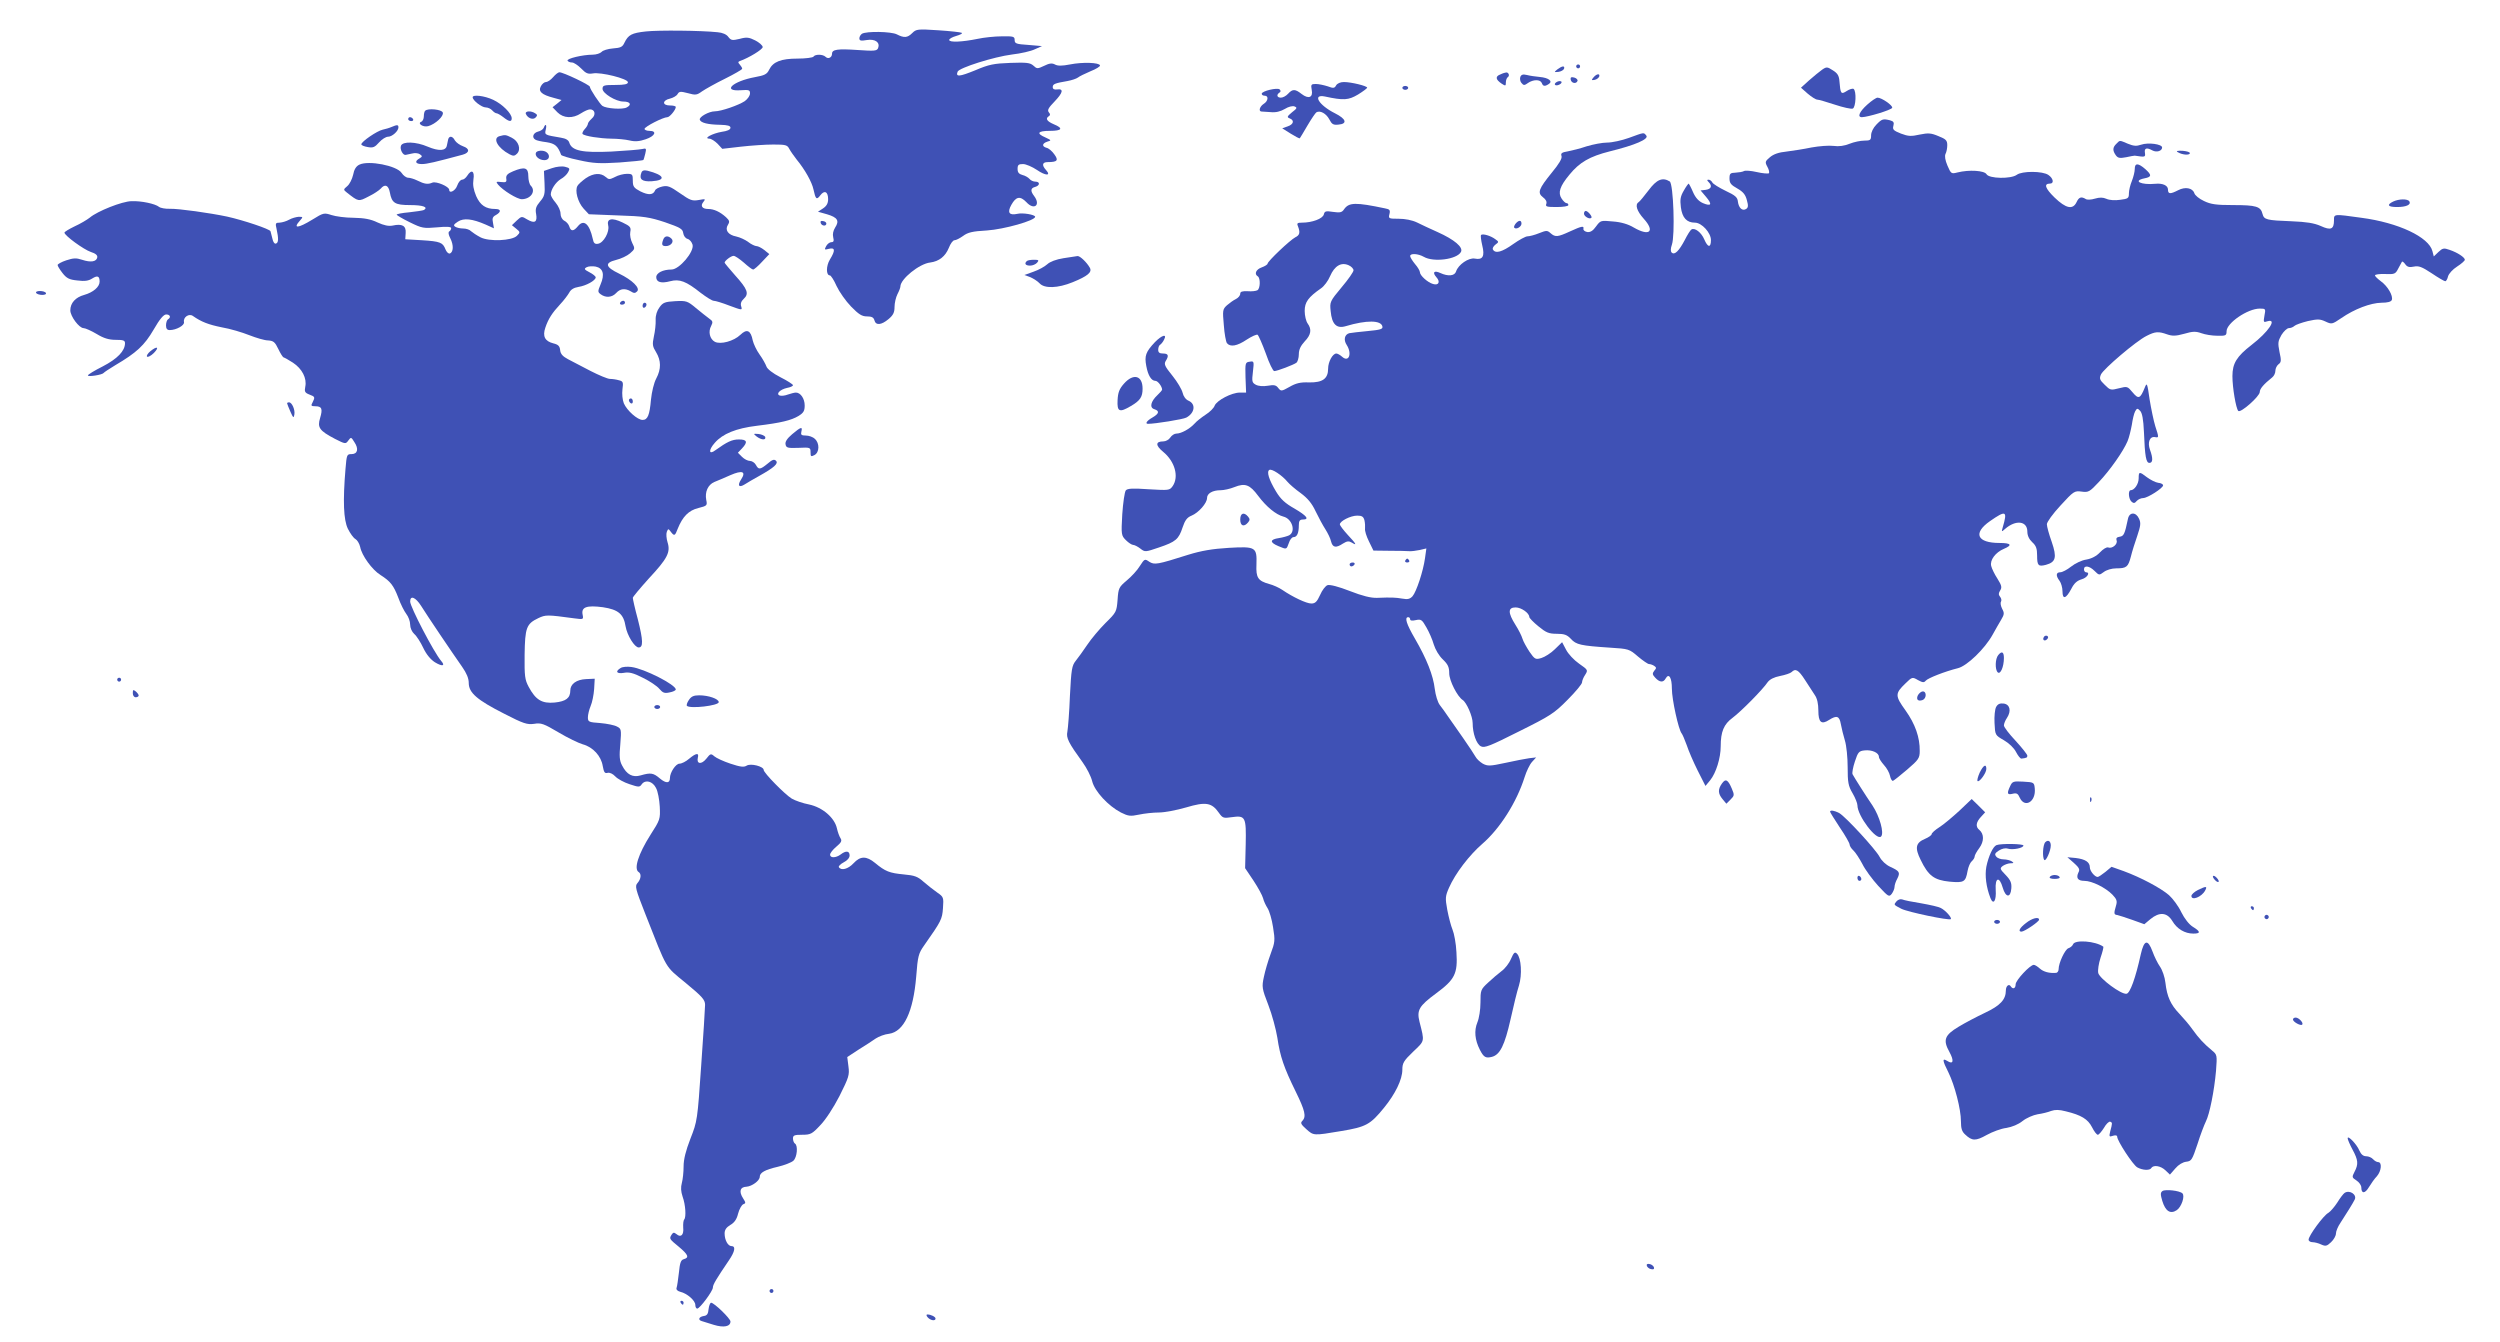<?xml version="1.0" standalone="no"?>
<!DOCTYPE svg PUBLIC "-//W3C//DTD SVG 20010904//EN"
 "http://www.w3.org/TR/2001/REC-SVG-20010904/DTD/svg10.dtd">
<svg version="1.0" xmlns="http://www.w3.org/2000/svg"
 width="1280pt" height="687pt" viewBox="0 0 1280 687"
 preserveAspectRatio="xMidYMid meet">
<g transform="translate(0,687) scale(0.1,-0.1)"
fill="#3f51b5" stroke="none">
<path d="M3307 6709 c-73 -8 -90 -17 -110 -58 -10 -22 -20 -26 -59 -29 -25 -2
-52 -10 -58 -18 -7 -7 -27 -14 -46 -14 -50 0 -135 -20 -128 -31 3 -5 13 -9 23
-9 9 0 30 -14 47 -31 24 -25 34 -29 59 -25 41 8 180 -27 180 -45 0 -10 -17
-14 -65 -14 -58 0 -65 -2 -65 -20 0 -23 68 -65 107 -65 35 0 44 -16 17 -30
-21 -12 -105 -6 -125 8 -13 10 -64 86 -64 98 0 9 -136 74 -156 74 -6 0 -20
-11 -32 -25 -12 -14 -28 -25 -37 -25 -8 0 -20 -10 -26 -22 -14 -26 4 -43 66
-59 l40 -11 -23 -19 -23 -18 25 -26 c31 -31 79 -33 121 -5 17 11 37 20 46 20
26 0 31 -29 9 -47 -11 -10 -20 -22 -20 -27 0 -5 -7 -18 -17 -28 -9 -10 -13
-21 -10 -24 10 -11 88 -23 147 -24 30 0 72 -4 93 -9 28 -7 51 -5 83 6 48 16
60 43 19 43 -14 0 -25 5 -25 10 0 11 95 60 117 60 12 0 43 38 43 52 0 5 -13 8
-30 8 -40 0 -40 26 0 35 16 4 34 14 39 23 8 14 15 15 53 5 39 -11 46 -10 72 9
16 11 69 41 118 65 48 24 88 47 88 51 0 5 -6 14 -12 21 -10 11 -10 14 -1 18
48 17 118 60 118 72 0 8 -17 23 -38 34 -32 16 -44 18 -80 8 -38 -9 -44 -8 -58
10 -9 13 -30 22 -55 24 -85 9 -303 11 -367 4z"/>
<path d="M4671 6701 c-25 -25 -42 -26 -79 -7 -29 15 -157 17 -179 3 -7 -5 -13
-15 -13 -23 0 -13 8 -14 38 -9 43 7 69 -12 58 -41 -6 -15 -19 -16 -105 -10
-102 7 -131 3 -131 -19 0 -20 -20 -29 -33 -16 -14 14 -54 14 -62 1 -3 -5 -40
-10 -81 -10 -85 0 -126 -16 -146 -57 -11 -23 -23 -29 -73 -38 -114 -21 -170
-74 -72 -67 42 3 47 1 47 -16 0 -12 -12 -29 -27 -40 -32 -21 -121 -52 -153
-52 -30 0 -82 -29 -77 -43 5 -16 42 -25 105 -26 38 -1 52 -5 52 -15 0 -10 -16
-17 -45 -21 -47 -8 -96 -34 -63 -35 9 0 28 -12 42 -26 l24 -26 95 11 c53 6
127 11 166 11 63 0 72 -2 82 -22 7 -13 24 -37 38 -55 42 -51 78 -115 86 -153
11 -51 16 -55 35 -30 21 28 40 19 40 -20 0 -21 -8 -35 -26 -47 l-26 -17 46
-13 c54 -16 65 -33 42 -68 -10 -16 -14 -34 -10 -50 5 -19 2 -25 -10 -25 -8 0
-20 -9 -26 -20 -10 -19 -9 -20 14 -14 32 8 34 -8 5 -55 -20 -33 -20 -81 0 -81
5 0 21 -24 34 -54 14 -30 47 -77 74 -105 40 -41 56 -51 82 -51 24 0 34 -5 38
-20 7 -27 35 -25 72 6 24 20 31 34 31 62 0 21 7 50 15 66 8 15 15 33 15 39 0
38 97 117 153 123 45 6 77 31 95 75 8 21 21 39 29 39 8 0 27 10 44 22 24 18
48 24 122 28 89 6 247 51 247 70 0 11 -65 22 -92 15 -41 -9 -52 7 -30 46 24
43 45 47 77 14 39 -43 75 -16 40 31 -20 26 -19 41 5 47 25 7 26 27 1 27 -10 0
-24 6 -30 14 -7 8 -23 17 -36 20 -18 5 -25 13 -25 31 0 21 5 25 28 25 15 0 47
-14 71 -30 45 -31 74 -31 47 -1 -23 25 -20 41 8 41 50 0 57 9 34 40 -11 16
-29 31 -39 33 -26 7 -24 23 4 32 21 6 20 7 -10 21 -49 21 -40 34 22 34 63 0
71 13 20 34 -35 15 -44 29 -25 41 8 5 8 11 0 20 -9 11 -2 23 30 56 43 45 47
66 12 61 -14 -2 -22 2 -22 12 0 16 11 20 75 31 22 4 46 12 54 18 7 6 36 20 64
32 28 11 51 25 49 30 -3 15 -89 18 -154 5 -41 -8 -63 -8 -77 0 -15 8 -29 6
-55 -7 -34 -16 -37 -16 -55 1 -17 15 -35 17 -118 14 -84 -3 -110 -8 -180 -38
-81 -33 -101 -35 -90 -7 8 20 185 76 279 88 44 5 97 17 117 27 l36 16 -70 6
c-62 4 -70 7 -70 25 0 18 -6 20 -65 19 -36 0 -93 -6 -125 -13 -78 -16 -144
-19 -145 -6 -1 6 15 15 36 21 21 6 34 13 28 16 -5 3 -59 9 -120 13 -105 7
-113 6 -133 -14z"/>
<path d="M8070 6530 c0 -5 5 -10 10 -10 6 0 10 5 10 10 0 6 -4 10 -10 10 -5 0
-10 -4 -10 -10z"/>
<path d="M7974 6515 c-18 -15 -18 -15 5 -13 14 2 26 9 29 16 5 17 -10 15 -34
-3z"/>
<path d="M9329 6513 c-13 -9 -43 -34 -66 -54 l-42 -38 35 -31 c19 -16 41 -30
48 -30 8 0 48 -12 91 -26 42 -14 83 -23 91 -20 16 6 20 91 4 101 -5 3 -21 -2
-35 -11 -29 -19 -32 -14 -37 49 -2 30 -10 42 -34 57 -28 18 -32 19 -55 3z"/>
<path d="M7682 6489 c-27 -10 -25 -26 6 -47 20 -13 22 -13 22 6 0 12 5 24 10
27 11 7 4 25 -8 24 -4 0 -18 -4 -30 -10z"/>
<path d="M7784 6476 c-3 -9 -1 -23 6 -31 11 -13 15 -13 33 0 28 19 63 19 71 0
6 -17 15 -19 36 -5 22 14 -1 32 -47 36 -21 2 -50 6 -65 10 -21 5 -29 2 -34
-10z"/>
<path d="M8159 6474 c-12 -14 -11 -16 5 -13 11 2 21 10 24 17 5 17 -13 15 -29
-4z"/>
<path d="M8042 6462 c4 -19 29 -23 35 -6 2 6 -6 14 -17 17 -16 4 -20 1 -18
-11z"/>
<path d="M7970 6450 c-20 -12 -5 -24 16 -12 9 5 12 12 7 15 -5 3 -15 2 -23 -3z"/>
<path d="M6841 6433 c-8 -15 -14 -16 -43 -5 -19 6 -46 12 -61 12 -24 0 -26 -3
-21 -30 8 -39 -16 -49 -52 -21 -33 26 -46 26 -69 1 -10 -11 -26 -20 -37 -20
-20 0 -24 15 -7 26 7 4 7 10 1 16 -11 11 -92 -8 -92 -22 0 -6 7 -10 15 -10 22
0 18 -28 -5 -42 -19 -12 -28 -37 -12 -39 4 0 25 -2 47 -3 27 -3 51 3 73 16 19
12 40 17 50 13 15 -6 13 -10 -13 -30 -25 -21 -27 -25 -12 -31 26 -10 20 -31
-10 -41 l-28 -10 43 -27 c24 -15 45 -26 47 -24 2 2 19 31 39 65 20 34 41 65
46 68 19 11 50 -6 66 -36 13 -25 20 -30 47 -27 47 4 40 29 -18 58 -82 41 -118
99 -52 86 97 -21 121 -19 170 10 26 16 47 32 47 35 0 9 -82 29 -119 29 -18 0
-34 -7 -40 -17z"/>
<path d="M7180 6420 c0 -5 7 -10 15 -10 8 0 15 5 15 10 0 6 -7 10 -15 10 -8 0
-15 -4 -15 -10z"/>
<path d="M2420 6372 c0 -16 46 -52 67 -52 11 0 26 -7 33 -15 7 -8 17 -15 22
-15 5 0 21 -9 35 -20 30 -24 43 -25 43 -6 0 25 -48 73 -95 95 -45 21 -105 28
-105 13z"/>
<path d="M9560 6334 c-40 -36 -52 -64 -27 -64 32 1 151 37 155 48 4 12 -54 52
-75 52 -7 0 -31 -16 -53 -36z"/>
<path d="M2177 6303 c-4 -3 -7 -16 -7 -29 0 -12 -6 -24 -12 -27 -24 -8 8 -30
34 -23 37 10 82 52 75 70 -6 16 -76 23 -90 9z"/>
<path d="M2692 6288 c8 -22 36 -34 50 -20 10 10 10 15 -2 22 -21 14 -52 12
-48 -2z"/>
<path d="M2090 6260 c0 -5 7 -10 16 -10 8 0 12 5 9 10 -3 6 -10 10 -16 10 -5
0 -9 -4 -9 -10z"/>
<path d="M9607 6232 c-16 -16 -27 -39 -27 -55 0 -24 -4 -27 -35 -27 -19 0 -53
-7 -75 -16 -27 -11 -55 -15 -83 -11 -23 3 -73 -1 -112 -8 -38 -8 -96 -17 -128
-21 -40 -4 -66 -13 -85 -29 -25 -21 -26 -25 -13 -49 8 -14 11 -29 8 -33 -4 -3
-32 -1 -62 6 -30 7 -60 9 -66 5 -7 -4 -26 -7 -43 -8 -27 -1 -31 -4 -31 -30 0
-24 8 -33 40 -51 30 -17 42 -32 49 -60 8 -28 7 -38 -4 -45 -19 -12 -38 5 -42
38 -2 22 -14 32 -63 55 -33 16 -64 35 -68 43 -4 8 -13 14 -19 14 -9 0 -9 -3 0
-12 20 -20 14 -36 -15 -40 l-26 -3 28 -33 c33 -39 27 -50 -16 -32 -22 10 -38
27 -51 57 -10 24 -21 43 -22 43 -2 0 -14 -16 -25 -36 -17 -29 -20 -45 -15 -85
7 -54 30 -79 72 -79 35 0 82 -52 82 -89 0 -41 -16 -39 -34 3 -15 36 -49 62
-66 51 -6 -4 -21 -28 -34 -54 -29 -55 -52 -79 -67 -64 -6 6 -6 20 1 40 17 47
8 312 -11 324 -37 23 -67 10 -108 -45 -23 -30 -45 -57 -51 -61 -20 -12 -10
-45 26 -85 59 -65 30 -92 -51 -45 -28 17 -65 28 -106 31 -63 6 -64 6 -87 -25
-16 -23 -30 -31 -45 -29 -12 2 -21 9 -20 16 4 17 -8 15 -69 -13 -63 -29 -75
-30 -99 -9 -17 15 -21 15 -59 0 -22 -9 -49 -16 -59 -16 -10 0 -43 -18 -74 -40
-56 -40 -90 -50 -103 -28 -4 6 2 17 12 25 19 14 19 15 -1 29 -23 17 -63 29
-72 21 -3 -4 0 -27 6 -53 14 -56 3 -76 -38 -68 -31 6 -85 -31 -96 -66 -7 -23
-41 -26 -80 -8 -32 15 -43 4 -21 -21 22 -24 12 -44 -17 -35 -28 8 -67 44 -67
60 0 7 -11 26 -25 42 -14 17 -25 35 -25 41 0 15 40 13 70 -4 50 -29 170 -13
190 25 13 24 -33 63 -120 102 -36 16 -83 38 -105 49 -25 12 -61 19 -94 19 -51
0 -53 1 -47 24 5 20 1 25 -22 29 -152 32 -185 31 -210 -4 -11 -17 -21 -19 -56
-14 -38 6 -44 4 -48 -13 -6 -22 -60 -42 -112 -42 -23 0 -27 -3 -21 -17 13 -33
10 -47 -13 -58 -27 -14 -142 -123 -142 -135 0 -4 -13 -13 -30 -19 -29 -10 -40
-34 -20 -46 14 -9 13 -62 -2 -71 -7 -4 -29 -7 -50 -5 -28 1 -38 -2 -38 -13 0
-9 -10 -21 -22 -27 -13 -6 -33 -21 -46 -32 -22 -20 -23 -26 -16 -102 3 -44 11
-86 16 -92 17 -21 52 -15 101 18 26 17 51 28 56 25 5 -4 24 -47 42 -96 17 -50
37 -90 43 -90 15 0 99 32 114 43 6 5 12 25 12 43 0 24 9 43 30 66 33 34 37 62
15 92 -8 11 -15 40 -15 64 0 45 18 70 84 116 15 10 36 38 46 62 23 53 57 73
95 56 14 -6 25 -18 25 -26 0 -8 -27 -47 -61 -87 -60 -72 -61 -75 -56 -122 6
-67 30 -91 77 -77 107 32 182 31 188 -2 3 -13 -11 -17 -75 -23 -43 -4 -85 -9
-95 -11 -24 -7 -30 -34 -13 -60 29 -45 11 -92 -24 -60 -10 9 -23 16 -29 16
-19 0 -42 -43 -42 -77 0 -52 -28 -72 -97 -71 -45 2 -68 -4 -101 -23 -41 -23
-43 -23 -57 -6 -11 15 -21 18 -54 12 -24 -4 -48 -2 -61 5 -20 11 -21 17 -15
67 6 53 6 55 -17 51 -22 -3 -23 -6 -21 -80 l3 -78 -32 0 c-42 0 -118 -40 -129
-67 -4 -12 -25 -33 -46 -46 -21 -14 -47 -34 -58 -47 -24 -26 -67 -50 -92 -50
-10 0 -24 -9 -31 -20 -7 -11 -23 -20 -36 -20 -40 0 -41 -20 -1 -53 61 -50 82
-128 49 -176 -16 -22 -19 -22 -123 -16 -84 6 -109 4 -117 -6 -6 -8 -14 -63
-18 -122 -6 -105 -5 -109 19 -133 13 -13 30 -24 37 -24 7 0 24 -9 37 -19 23
-18 25 -18 95 6 86 29 101 42 121 103 12 36 23 51 46 60 36 15 79 64 79 90 0
24 29 40 69 40 17 0 49 7 71 16 55 22 79 13 122 -45 42 -56 91 -96 129 -106
45 -11 65 -77 29 -96 -8 -4 -32 -11 -52 -14 -47 -7 -48 -22 -3 -41 44 -18 41
-19 54 16 5 17 16 30 24 30 18 0 27 21 27 61 0 22 5 29 20 29 36 0 21 19 -42
56 -48 27 -71 48 -95 88 -36 60 -49 101 -34 110 12 8 66 -28 93 -61 10 -12 40
-38 68 -58 35 -26 57 -52 76 -93 15 -31 37 -72 50 -92 12 -19 26 -47 29 -62 8
-32 25 -35 61 -11 21 13 30 14 45 5 29 -18 23 -7 -21 40 -22 24 -40 48 -40 53
0 17 55 45 89 45 24 0 32 -5 37 -24 3 -13 4 -32 3 -42 -2 -11 7 -40 20 -66
l23 -47 81 -1 c45 0 91 -1 102 -2 11 -1 35 2 54 6 l34 8 -7 -50 c-9 -66 -44
-172 -64 -195 -13 -14 -25 -17 -52 -12 -36 6 -54 7 -130 4 -31 -1 -75 10 -139
35 -56 22 -102 34 -114 30 -10 -3 -28 -26 -38 -50 -16 -35 -25 -44 -45 -44
-25 0 -95 33 -149 70 -16 11 -47 25 -67 30 -57 16 -68 32 -65 99 3 90 -3 94
-142 86 -84 -5 -141 -15 -206 -35 -161 -51 -174 -53 -201 -36 -23 16 -24 15
-48 -22 -13 -22 -44 -55 -67 -74 -40 -34 -43 -39 -47 -99 -5 -61 -6 -64 -62
-119 -31 -31 -73 -81 -93 -111 -20 -30 -47 -67 -59 -82 -20 -25 -23 -43 -30
-180 -3 -84 -10 -166 -13 -183 -7 -32 5 -56 78 -157 21 -29 43 -72 49 -97 13
-52 82 -126 147 -160 38 -19 49 -20 92 -11 28 6 73 11 102 11 29 0 92 12 140
26 101 30 131 25 168 -28 19 -27 24 -28 65 -22 71 10 75 2 72 -140 l-3 -121
43 -64 c23 -35 45 -75 49 -90 3 -14 14 -37 23 -51 9 -14 22 -57 28 -97 11 -68
10 -77 -12 -136 -13 -35 -29 -89 -35 -119 -11 -51 -10 -59 23 -144 19 -49 39
-124 46 -167 14 -96 34 -154 94 -276 48 -98 55 -128 34 -150 -11 -10 -7 -18
20 -42 38 -34 36 -34 179 -10 127 21 149 33 219 119 58 71 94 145 94 195 0 34
7 46 55 92 61 58 59 50 33 153 -15 60 -3 81 85 146 96 71 111 101 104 210 -2
45 -12 97 -20 116 -8 19 -20 65 -27 102 -11 60 -10 70 9 113 32 73 104 167
171 225 90 78 175 212 216 341 9 29 26 65 38 78 l21 23 -35 -4 c-19 -3 -75
-13 -123 -24 -79 -17 -90 -17 -115 -4 -15 9 -31 24 -37 35 -6 11 -35 55 -65
98 -30 43 -65 93 -77 110 -12 18 -30 43 -41 57 -11 14 -22 51 -26 83 -8 69
-41 153 -102 258 -43 74 -54 109 -34 109 6 0 10 -5 10 -11 0 -7 11 -8 29 -4
27 6 32 2 54 -37 14 -24 31 -63 38 -88 8 -26 27 -58 46 -76 26 -25 33 -39 33
-71 0 -38 42 -120 69 -137 20 -13 51 -84 51 -118 0 -53 19 -107 42 -119 18
-10 46 1 195 76 161 80 181 93 249 162 41 41 74 81 74 89 0 8 7 26 16 39 15
24 15 25 -31 57 -26 18 -56 50 -67 72 l-20 38 -37 -36 c-20 -20 -52 -40 -69
-45 -30 -9 -34 -7 -61 32 -15 23 -32 53 -36 67 -4 14 -20 46 -36 71 -39 62
-39 89 1 89 29 0 70 -29 70 -49 0 -5 21 -27 47 -48 39 -32 53 -38 94 -38 38 0
52 -5 72 -26 27 -30 50 -35 200 -45 96 -6 99 -7 143 -45 25 -21 51 -39 57 -39
7 0 18 -4 26 -9 12 -8 13 -12 1 -25 -11 -14 -10 -20 5 -36 22 -24 41 -26 53
-4 17 30 32 4 32 -52 0 -55 34 -210 50 -229 5 -6 16 -33 26 -60 9 -28 34 -86
56 -130 l40 -79 24 29 c30 37 54 114 54 174 0 75 16 113 61 146 43 32 155 145
180 183 11 14 32 25 63 31 26 5 53 14 59 20 20 20 35 12 69 -41 18 -28 41 -63
50 -77 12 -17 18 -45 18 -79 0 -60 15 -74 55 -48 39 25 53 20 60 -21 4 -21 13
-59 21 -85 8 -26 14 -87 14 -136 0 -77 3 -96 25 -133 14 -24 25 -52 25 -62 0
-54 98 -183 121 -160 17 17 -7 103 -44 159 -35 51 -93 143 -102 160 -3 6 2 35
12 65 16 49 21 54 50 57 37 4 73 -12 73 -33 0 -8 12 -26 26 -42 14 -15 28 -40
31 -56 3 -15 10 -26 15 -25 5 2 38 28 73 58 58 50 64 58 64 95 1 69 -23 138
-73 208 -54 75 -54 86 0 138 34 33 35 34 64 17 24 -13 31 -14 40 -3 11 13 97
47 165 64 47 12 137 99 177 171 14 25 33 59 44 77 16 27 17 34 5 56 -7 14 -10
30 -6 36 4 7 2 18 -5 26 -8 10 -8 18 1 32 10 16 7 26 -14 60 -15 23 -29 52
-32 65 -8 30 22 70 65 88 45 19 37 30 -22 30 -116 0 -138 50 -49 112 82 57 90
53 65 -32 -7 -24 -6 -24 12 -8 55 48 114 41 114 -14 0 -20 9 -39 25 -54 20
-18 25 -33 25 -68 0 -52 6 -58 45 -48 51 14 57 38 30 117 -14 39 -25 79 -25
91 0 11 30 53 70 96 67 73 71 76 108 71 35 -5 41 -1 88 49 57 60 125 157 147
209 8 19 17 57 22 84 4 28 11 58 17 69 9 16 12 17 25 3 11 -11 17 -43 20 -109
5 -127 11 -158 28 -158 18 0 19 23 3 67 -14 39 -1 70 26 65 20 -4 20 -2 1 56
-8 26 -21 88 -29 137 -12 85 -14 88 -25 60 -23 -57 -32 -60 -62 -24 -26 31
-27 32 -70 21 -42 -11 -45 -10 -73 18 -26 25 -28 32 -19 53 14 29 179 170 233
197 45 23 61 24 106 8 26 -9 44 -9 87 3 44 13 60 13 88 3 19 -7 55 -13 82 -13
43 -1 47 1 47 23 0 42 108 116 170 116 30 0 31 -1 24 -36 -6 -34 -5 -36 15
-29 53 16 5 -55 -81 -121 -76 -59 -98 -94 -98 -160 0 -59 18 -165 30 -178 12
-12 110 75 110 97 0 16 19 39 64 75 9 7 16 22 16 34 0 11 7 26 16 33 14 10 15
19 5 63 -9 46 -8 55 10 87 12 19 29 35 38 35 9 0 22 5 28 11 6 6 37 17 69 25
50 11 62 11 90 -2 32 -15 34 -15 81 17 68 47 150 78 206 79 32 0 49 5 53 14 8
21 -21 71 -56 96 -16 12 -30 25 -30 30 0 5 23 8 52 7 48 -2 53 0 67 28 9 17
17 32 19 35 2 3 10 -3 17 -13 10 -14 21 -17 44 -12 25 5 41 -1 91 -34 34 -23
65 -41 70 -41 4 0 11 11 14 25 4 14 24 36 46 50 22 14 40 30 40 35 0 12 -37
37 -79 51 -28 10 -35 9 -56 -11 l-24 -23 -7 27 c-18 72 -174 146 -364 171
-143 20 -140 20 -140 -13 0 -46 -16 -53 -68 -29 -34 15 -74 21 -147 24 -132 5
-143 8 -151 38 -9 38 -33 45 -150 45 -88 0 -115 4 -150 21 -24 11 -46 29 -49
40 -9 27 -47 34 -83 15 -41 -21 -52 -20 -52 4 0 20 -27 33 -65 29 -73 -7 -118
15 -55 28 37 7 38 17 3 48 -36 31 -53 31 -53 0 0 -14 -7 -42 -15 -62 -8 -19
-15 -48 -15 -63 0 -25 -4 -28 -45 -33 -26 -4 -55 -2 -70 5 -18 8 -35 8 -59 1
-19 -6 -40 -7 -47 -2 -23 14 -35 10 -47 -16 -19 -40 -54 -33 -113 24 -48 47
-56 71 -23 71 22 0 17 27 -8 44 -29 21 -136 21 -162 1 -30 -22 -142 -20 -155
3 -11 19 -89 24 -149 9 -31 -8 -33 -7 -51 35 -12 28 -15 49 -10 60 5 9 9 29 9
45 0 24 -7 31 -45 46 -38 16 -52 17 -96 8 -44 -10 -59 -9 -96 5 -38 15 -44 21
-39 39 5 18 1 24 -17 29 -36 9 -42 7 -70 -22z"/>
<path d="M2005 6220 c-11 -5 -32 -11 -46 -14 -28 -6 -109 -61 -109 -75 0 -5
15 -11 33 -14 27 -5 36 -1 58 24 14 16 35 29 46 29 21 0 53 29 53 48 0 14 -7
14 -35 2z"/>
<path d="M2784 6216 c-3 -8 -16 -17 -30 -20 -25 -7 -32 -30 -13 -41 5 -4 31
-10 57 -13 44 -7 58 -19 75 -65 1 -4 42 -17 91 -27 75 -17 106 -18 207 -12 65
5 120 10 123 13 2 2 6 17 10 33 6 26 5 28 -16 23 -13 -3 -84 -9 -158 -13 -148
-7 -202 4 -215 45 -4 14 -18 22 -43 26 -83 14 -84 14 -78 40 7 27 -1 35 -10
11z"/>
<path d="M8340 6164 c-36 -13 -86 -24 -111 -24 -25 0 -72 -9 -105 -19 -32 -11
-76 -22 -97 -26 -31 -5 -37 -10 -32 -24 4 -12 -12 -39 -49 -84 -68 -84 -76
-104 -46 -127 15 -11 21 -23 17 -34 -5 -14 2 -16 53 -16 33 0 60 4 60 10 0 6
-4 10 -10 10 -5 0 -17 11 -25 24 -19 29 -9 62 40 121 52 64 104 94 207 120
130 32 202 63 187 81 -14 17 -9 17 -89 -12z"/>
<path d="M2558 6173 c-38 -10 -10 -61 51 -93 19 -10 26 -9 38 3 22 22 9 64
-27 82 -30 15 -33 16 -62 8z"/>
<path d="M2295 6158 c-2 -7 -5 -22 -7 -33 -5 -28 -41 -30 -98 -6 -60 26 -128
28 -137 5 -7 -18 10 -50 24 -47 4 1 20 4 33 7 14 4 32 2 40 -4 13 -9 13 -12
-2 -21 -27 -15 -21 -29 12 -29 26 0 68 10 209 48 36 10 37 31 2 43 -17 6 -36
20 -42 30 -11 22 -28 25 -34 7z"/>
<path d="M10836 6134 c-20 -19 -20 -35 -3 -59 11 -15 21 -16 53 -10 21 5 41 8
44 8 54 -8 55 -8 52 15 -4 24 9 28 38 12 22 -12 50 -3 50 15 0 17 -71 27 -108
14 -23 -8 -38 -7 -67 5 -45 19 -40 19 -59 0z"/>
<path d="M2745 6090 c-10 -17 14 -40 42 -40 36 0 29 44 -9 48 -14 2 -29 -2
-33 -8z"/>
<path d="M11150 6091 c23 -14 59 -17 62 -6 2 6 -15 11 -37 13 -28 1 -35 -1
-25 -7z"/>
<path d="M1840 6027 c-17 -8 -27 -25 -32 -52 -5 -22 -18 -48 -30 -58 -20 -17
-21 -18 -2 -33 60 -47 59 -47 111 -20 27 13 55 32 62 40 22 26 40 18 47 -19
10 -55 26 -65 104 -65 64 0 94 -10 71 -25 -6 -3 -40 -8 -76 -12 -36 -3 -65 -9
-64 -12 0 -3 30 -21 67 -39 63 -31 71 -32 140 -26 49 5 72 3 72 -4 0 -6 -4
-14 -10 -17 -6 -4 -4 -17 6 -36 17 -34 16 -70 -3 -77 -7 -2 -17 8 -22 21 -14
36 -27 41 -121 47 l-85 5 2 32 c3 37 -18 49 -67 38 -20 -4 -44 1 -77 16 -35
17 -68 23 -123 24 -41 0 -92 7 -113 14 -37 12 -41 12 -97 -23 -75 -46 -103
-48 -63 -4 15 17 15 18 -8 18 -13 -1 -35 -7 -49 -15 -14 -8 -35 -14 -48 -15
-21 0 -23 -3 -16 -32 11 -50 10 -71 -3 -75 -7 -3 -15 8 -18 24 -4 15 -8 33
-10 39 -3 11 -137 56 -222 75 -90 19 -248 41 -292 40 -24 -1 -50 4 -57 10 -20
16 -91 31 -141 29 -48 -1 -174 -51 -213 -84 -14 -11 -49 -32 -78 -45 -29 -14
-52 -28 -52 -32 0 -15 99 -87 135 -99 25 -8 35 -17 33 -28 -4 -22 -33 -27 -78
-12 -30 10 -44 9 -81 -3 -24 -8 -44 -19 -44 -24 0 -5 11 -23 25 -41 21 -27 35
-34 76 -38 38 -5 57 -2 76 10 27 17 38 13 38 -16 0 -27 -33 -55 -79 -68 -44
-12 -71 -41 -71 -79 0 -30 45 -91 68 -91 9 0 40 -14 67 -30 36 -22 63 -30 98
-30 38 0 47 -3 47 -17 0 -40 -39 -80 -114 -119 -42 -21 -76 -42 -76 -46 0 -9
73 3 80 12 3 4 30 22 60 40 109 64 150 102 197 183 31 54 51 77 64 77 20 0 26
-15 9 -25 -5 -3 -10 -17 -10 -31 0 -17 6 -24 19 -24 33 0 77 24 73 41 -5 25
26 46 46 31 43 -30 79 -44 148 -58 42 -7 105 -26 140 -40 36 -14 79 -27 97
-27 27 -2 35 -8 52 -44 11 -23 23 -42 27 -43 3 0 25 -12 48 -27 47 -31 72 -80
63 -123 -5 -25 -2 -31 21 -40 29 -11 30 -13 16 -41 -9 -16 -7 -19 14 -19 34 0
39 -13 25 -60 -15 -49 -4 -65 76 -107 53 -27 55 -27 68 -9 14 19 15 19 31 -7
24 -35 17 -62 -14 -62 -24 0 -25 -3 -31 -75 -14 -167 -10 -261 12 -307 12 -24
29 -48 39 -53 9 -5 20 -23 24 -40 8 -44 61 -117 104 -144 52 -33 67 -53 92
-118 11 -31 30 -68 40 -81 11 -14 20 -38 20 -55 0 -17 9 -37 21 -48 12 -10 33
-43 46 -71 16 -34 38 -60 60 -74 38 -23 55 -19 31 8 -37 44 -158 276 -158 303
0 34 28 22 56 -22 31 -50 160 -241 210 -312 23 -33 34 -59 34 -83 0 -50 43
-87 181 -157 99 -51 118 -57 154 -52 35 6 49 1 125 -44 47 -28 103 -55 124
-61 52 -14 94 -60 102 -111 6 -32 10 -39 25 -35 10 3 27 -5 39 -18 12 -13 45
-31 73 -40 48 -16 52 -16 63 0 19 25 56 15 73 -20 9 -16 17 -59 19 -95 3 -64
2 -67 -48 -145 -62 -98 -86 -174 -60 -190 15 -9 12 -36 -6 -56 -14 -16 -11
-29 41 -161 114 -289 97 -261 206 -351 85 -70 99 -86 99 -112 0 -16 -9 -157
-20 -312 -19 -278 -20 -284 -55 -373 -24 -62 -35 -106 -35 -142 0 -29 -4 -67
-9 -85 -6 -22 -5 -43 4 -70 15 -41 19 -105 8 -117 -4 -4 -6 -22 -5 -41 4 -38
-12 -53 -34 -34 -13 10 -17 10 -25 -2 -13 -21 -13 -22 36 -62 49 -41 55 -56
26 -64 -15 -4 -20 -18 -25 -69 -4 -35 -9 -70 -12 -78 -3 -8 4 -16 19 -20 35
-8 77 -45 77 -67 0 -10 4 -19 10 -19 13 0 80 90 80 108 0 15 17 43 82 139 31
45 36 73 13 73 -18 0 -35 31 -35 65 0 18 9 31 29 43 21 12 33 29 40 58 6 23
18 44 26 48 14 5 14 8 0 30 -23 35 -16 59 17 60 28 2 68 31 68 51 0 21 27 36
92 51 34 8 70 22 80 31 19 17 25 78 8 88 -5 3 -10 15 -10 26 0 16 7 19 47 19
43 0 51 4 92 48 27 27 68 90 99 150 48 96 52 108 46 152 l-6 48 58 38 c33 20
72 46 88 57 15 10 46 22 68 24 76 11 124 113 139 293 8 106 12 119 41 160 87
124 92 133 96 190 4 55 3 58 -29 80 -19 13 -50 38 -70 55 -30 27 -46 33 -102
38 -73 7 -94 15 -147 59 -44 36 -75 36 -110 -2 -28 -30 -63 -39 -75 -20 -3 5
8 16 25 25 18 9 30 23 30 35 0 24 -19 26 -46 5 -24 -18 -54 -19 -54 -1 0 8 14
26 32 41 26 22 30 30 21 44 -6 9 -14 32 -18 50 -12 54 -73 107 -142 122 -32 6
-72 20 -89 30 -35 21 -144 132 -144 147 0 18 -66 35 -87 22 -14 -9 -32 -7 -83
10 -36 12 -73 29 -83 38 -17 15 -20 14 -41 -13 -25 -31 -51 -27 -43 6 7 26 -9
24 -45 -6 -16 -14 -38 -25 -49 -25 -19 0 -49 -45 -49 -74 0 -27 -20 -28 -51
-2 -34 29 -47 31 -99 16 -41 -12 -71 4 -95 51 -13 24 -15 47 -9 109 6 75 5 79
-17 90 -12 7 -51 15 -86 18 -58 4 -63 6 -63 29 0 13 6 39 14 58 8 18 16 58 18
87 l3 53 -44 -2 c-49 -2 -81 -25 -81 -58 0 -39 -22 -56 -80 -62 -65 -6 -97 13
-133 80 -20 37 -22 56 -21 164 2 139 9 159 70 188 38 18 45 18 185 -1 46 -6
47 -6 42 19 -8 39 21 49 104 38 79 -12 106 -35 116 -98 8 -46 46 -108 67 -108
24 0 23 36 -4 143 -15 55 -26 105 -26 111 0 5 37 49 81 98 96 103 113 135 97
186 -6 19 -8 44 -4 54 7 17 8 17 20 1 18 -24 22 -23 36 15 25 62 56 94 106
106 44 11 46 13 40 41 -8 42 9 78 41 92 16 6 52 22 82 35 62 27 82 19 56 -21
-21 -32 -12 -45 18 -26 12 8 45 27 72 42 79 44 102 65 88 79 -9 9 -19 6 -43
-15 -38 -31 -46 -32 -60 -6 -6 11 -20 20 -30 20 -11 0 -29 9 -41 21 l-21 21
21 22 c31 33 26 46 -16 46 -35 0 -60 -12 -120 -55 -34 -26 -37 0 -3 38 40 46
108 74 215 87 124 15 176 28 213 50 26 16 32 26 32 54 0 35 -21 66 -45 66 -8
0 -26 -5 -41 -10 -15 -6 -34 -8 -42 -5 -21 8 2 31 38 39 17 3 30 9 30 14 0 4
-29 23 -65 41 -39 20 -67 42 -71 55 -4 11 -19 39 -35 61 -16 22 -31 55 -35 72
-10 52 -30 61 -63 29 -34 -33 -102 -51 -131 -36 -26 14 -35 52 -19 81 10 20 9
25 -10 38 -12 9 -43 33 -68 54 -43 36 -49 38 -106 35 -52 -3 -63 -7 -80 -31
-13 -17 -21 -41 -20 -65 1 -20 -3 -58 -9 -84 -9 -42 -7 -52 11 -81 26 -43 27
-86 1 -135 -12 -22 -23 -69 -27 -108 -7 -80 -17 -104 -43 -104 -26 0 -80 48
-96 85 -7 18 -10 48 -7 72 5 36 3 41 -18 46 -13 4 -34 7 -46 7 -12 0 -57 19
-100 41 -43 23 -95 50 -115 60 -26 14 -38 26 -40 46 -2 21 -10 29 -35 35 -43
11 -56 36 -41 80 15 45 35 76 76 120 19 20 39 47 46 59 8 16 23 26 48 30 39 6
88 33 88 49 0 5 -14 17 -32 26 -27 14 -29 18 -14 26 9 5 30 6 46 3 38 -8 47
-40 25 -91 -15 -36 -15 -39 1 -51 26 -19 58 -16 79 7 21 23 46 25 75 8 15 -10
22 -10 32 0 17 17 -24 58 -92 91 -71 34 -76 55 -16 70 25 6 57 21 72 34 25 22
26 24 11 53 -8 16 -13 41 -10 56 5 24 0 30 -40 49 -54 26 -82 20 -73 -16 8
-32 -24 -89 -52 -93 -16 -3 -23 3 -27 25 -17 77 -46 102 -76 65 -22 -27 -36
-28 -44 -2 -3 11 -15 25 -26 30 -11 6 -19 21 -19 36 0 15 -11 39 -25 56 -14
16 -25 35 -25 42 0 25 25 63 51 79 15 8 32 24 38 36 10 18 8 21 -16 27 -15 4
-44 1 -67 -7 l-41 -14 3 -63 c3 -56 0 -67 -23 -94 -21 -25 -25 -38 -20 -64 7
-41 -7 -50 -45 -28 -29 18 -30 17 -54 -5 l-25 -24 22 -18 c21 -17 21 -19 4
-36 -25 -26 -143 -31 -187 -8 -19 10 -40 24 -48 31 -7 8 -25 14 -40 14 -15 0
-33 4 -41 9 -11 7 -8 12 13 26 30 20 74 15 143 -15 l42 -19 -5 29 c-5 22 -1
31 15 39 28 16 27 31 -3 31 -49 0 -77 19 -98 66 -14 34 -18 58 -14 85 7 44
-10 54 -32 19 -7 -11 -18 -20 -26 -20 -8 0 -19 -13 -25 -30 -9 -27 -41 -43
-41 -22 0 17 -67 45 -86 37 -23 -10 -40 -8 -78 11 -16 8 -37 14 -46 14 -10 0
-25 11 -34 25 -25 37 -169 65 -216 42z"/>
<path d="M2627 5993 c-29 -12 -37 -21 -35 -37 3 -18 -1 -21 -26 -18 -26 3 -28
2 -16 -13 25 -30 98 -75 122 -75 46 1 73 41 46 69 -7 6 -13 29 -13 49 0 44
-18 50 -78 25z"/>
<path d="M3284 5986 c-13 -34 3 -47 53 -44 76 5 65 32 -22 54 -18 4 -27 1 -31
-10z"/>
<path d="M3000 5958 c-18 -13 -38 -30 -43 -39 -15 -24 1 -84 31 -117 l27 -29
150 -6 c132 -4 161 -9 240 -35 78 -27 90 -34 93 -55 2 -14 11 -27 22 -30 11
-3 22 -16 26 -30 9 -36 -68 -127 -108 -127 -43 0 -78 -17 -78 -39 0 -26 25
-33 71 -21 48 13 82 0 156 -59 29 -22 59 -41 67 -41 9 0 45 -11 81 -25 65 -24
66 -24 60 -4 -5 14 0 27 13 39 28 26 20 49 -44 120 -30 34 -54 63 -54 65 0 10
33 35 46 35 8 0 31 -16 53 -35 21 -19 42 -35 47 -35 5 0 26 18 46 40 l37 39
-26 21 c-14 11 -32 20 -40 20 -7 0 -27 9 -42 21 -16 12 -43 24 -61 28 -42 8
-60 33 -43 60 10 16 8 22 -10 39 -31 28 -62 42 -91 42 -31 0 -42 16 -24 37 12
15 9 15 -24 9 -34 -6 -44 -2 -97 35 -50 35 -63 40 -90 34 -18 -4 -35 -13 -37
-20 -10 -24 -34 -25 -75 -5 -34 18 -39 25 -39 55 0 32 -2 35 -30 35 -17 0 -45
-7 -61 -16 -28 -14 -32 -14 -48 0 -25 22 -62 20 -101 -6z"/>
<path d="M12253 5838 c-35 -17 -27 -28 20 -28 47 0 73 12 63 29 -9 14 -54 13
-83 -1z"/>
<path d="M8110 5776 c0 -14 29 -31 38 -21 6 6 -18 35 -29 35 -5 0 -9 -6 -9
-14z"/>
<path d="M4202 5728 c5 -15 28 -18 29 -3 0 6 -7 12 -17 13 -10 3 -15 -1 -12
-10z"/>
<path d="M7760 5725 c-7 -9 -10 -18 -7 -21 10 -11 37 5 37 21 0 19 -14 19 -30
0z"/>
<path d="M3396 5644 c-10 -26 -7 -34 13 -34 26 0 44 23 29 38 -17 17 -35 15
-42 -4z"/>
<path d="M5445 5548 c-38 -6 -69 -18 -83 -31 -13 -12 -44 -29 -70 -38 l-47
-17 30 -11 c16 -7 38 -21 48 -32 25 -27 93 -25 169 6 76 31 101 51 88 74 -15
27 -50 61 -63 60 -7 -1 -39 -6 -72 -11z"/>
<path d="M5257 5533 c-14 -13 -6 -23 17 -23 13 0 29 7 36 15 11 13 8 15 -17
15 -16 0 -33 -3 -36 -7z"/>
<path d="M185 5370 c3 -5 17 -10 31 -10 14 0 22 4 19 10 -3 6 -17 10 -31 10
-14 0 -22 -4 -19 -10z"/>
<path d="M3175 5320 c-3 -5 1 -10 9 -10 9 0 16 5 16 10 0 6 -4 10 -9 10 -6 0
-13 -4 -16 -10z"/>
<path d="M3290 5304 c0 -8 5 -12 10 -9 6 3 10 10 10 16 0 5 -4 9 -10 9 -5 0
-10 -7 -10 -16z"/>
<path d="M5913 5118 c-47 -50 -54 -70 -44 -122 9 -49 26 -76 47 -76 12 0 34
-29 34 -45 0 -3 -11 -16 -24 -28 -34 -32 -42 -64 -16 -72 28 -9 25 -23 -10
-43 -28 -16 -39 -32 -22 -32 36 0 180 23 196 32 43 23 50 69 12 86 -15 6 -27
23 -31 41 -4 17 -27 56 -52 87 -39 48 -44 59 -35 75 18 28 14 39 -13 39 -18 0
-25 5 -25 19 0 11 4 23 10 26 5 3 15 15 20 26 17 32 -12 23 -47 -13z"/>
<path d="M769 5071 c-13 -11 -20 -23 -16 -27 4 -4 20 4 35 19 30 31 16 37 -19
8z"/>
<path d="M5755 4906 c-24 -27 -31 -45 -33 -85 -3 -59 9 -65 68 -30 48 28 60
47 60 89 0 68 -47 80 -95 26z"/>
<path d="M3220 4821 c0 -6 5 -13 10 -16 6 -3 10 1 10 9 0 9 -4 16 -10 16 -5 0
-10 -4 -10 -9z"/>
<path d="M1470 4805 c0 -3 8 -22 17 -43 14 -32 17 -34 20 -15 5 24 -12 63 -27
63 -6 0 -10 -2 -10 -5z"/>
<path d="M4056 4647 c-26 -22 -37 -39 -34 -52 3 -18 11 -20 66 -18 60 3 62 2
62 -22 0 -23 2 -24 20 -15 26 14 27 61 2 83 -10 10 -31 17 -46 17 -23 0 -27 4
-23 20 7 27 -2 25 -47 -13z"/>
<path d="M3874 4635 c24 -18 49 -20 44 -2 -3 6 -18 13 -34 15 -28 2 -28 2 -10
-13z"/>
<path d="M10950 4421 c0 -29 -22 -61 -41 -61 -14 0 -11 -46 5 -59 10 -9 16 -8
26 4 7 8 22 15 34 15 23 1 101 51 101 65 0 6 -11 12 -25 13 -14 2 -39 15 -57
28 -40 31 -43 30 -43 -5z"/>
<path d="M6350 4210 c0 -33 19 -40 40 -15 10 12 10 18 0 30 -21 25 -40 18 -40
-15z"/>
<path d="M10895 4213 c-16 -77 -21 -88 -42 -91 -15 -2 -20 -8 -16 -19 7 -19
-23 -44 -43 -36 -8 3 -26 -8 -42 -25 -18 -19 -42 -32 -70 -37 -23 -3 -58 -20
-78 -36 -20 -16 -45 -29 -55 -29 -23 0 -24 -18 -4 -44 8 -11 15 -35 15 -54 0
-43 18 -38 45 13 14 28 29 42 53 49 29 8 46 36 22 36 -5 0 -10 7 -10 15 0 22
28 18 54 -8 23 -23 24 -23 47 -6 14 11 41 19 64 19 53 0 61 7 75 60 6 25 21
73 33 107 17 51 19 65 9 87 -16 36 -50 35 -57 -1z"/>
<path d="M7195 4000 c-3 -5 1 -10 10 -10 9 0 13 5 10 10 -3 6 -8 10 -10 10 -2
0 -7 -4 -10 -10z"/>
<path d="M6910 3980 c0 -5 4 -10 9 -10 6 0 13 5 16 10 3 6 -1 10 -9 10 -9 0
-16 -4 -16 -10z"/>
<path d="M10465 3609 c-10 -15 3 -25 16 -12 7 7 7 13 1 17 -6 3 -14 1 -17 -5z"/>
<path d="M10231 3516 c-16 -19 -17 -74 -3 -88 14 -14 32 28 32 73 0 32 -11 37
-29 15z"/>
<path d="M3178 3450 c-30 -18 -21 -31 16 -25 26 5 48 0 97 -25 35 -17 74 -43
85 -57 18 -21 27 -24 53 -18 17 3 31 10 31 15 0 24 -160 106 -227 115 -21 3
-46 1 -55 -5z"/>
<path d="M600 3390 c0 -5 5 -10 10 -10 6 0 10 5 10 10 0 6 -4 10 -10 10 -5 0
-10 -4 -10 -10z"/>
<path d="M680 3321 c0 -12 6 -21 15 -21 8 0 15 4 15 9 0 5 -7 14 -15 21 -13
10 -15 9 -15 -9z"/>
<path d="M9820 3311 c-11 -22 0 -34 24 -25 20 8 21 44 1 44 -8 0 -19 -9 -25
-19z"/>
<path d="M3527 3286 c-9 -13 -13 -26 -10 -30 17 -16 163 1 163 19 0 17 -53 35
-100 35 -29 0 -41 -6 -53 -24z"/>
<path d="M10220 3250 c-6 -11 -10 -48 -8 -82 3 -62 3 -62 48 -88 26 -15 52
-40 62 -60 10 -19 22 -35 28 -34 26 3 30 5 30 15 0 6 -27 40 -60 76 -33 35
-60 70 -60 79 0 8 7 26 16 39 23 35 15 69 -18 73 -19 2 -30 -3 -38 -18z"/>
<path d="M3350 3250 c0 -5 7 -10 15 -10 8 0 15 5 15 10 0 6 -7 10 -15 10 -8 0
-15 -4 -15 -10z"/>
<path d="M10136 2914 c-9 -20 -14 -39 -11 -43 9 -8 45 41 45 62 0 28 -15 20
-34 -19z"/>
<path d="M8816 2858 c-21 -30 -20 -51 3 -79 l20 -24 21 21 c20 20 21 23 7 56
-20 47 -32 53 -51 26z"/>
<path d="M10292 2845 c-18 -38 -15 -46 13 -39 20 5 27 1 36 -20 26 -56 84 -20
77 47 -3 31 -4 32 -59 35 -51 3 -56 1 -67 -23z"/>
<path d="M10701 2774 c0 -11 3 -14 6 -6 3 7 2 16 -1 19 -3 4 -6 -2 -5 -13z"/>
<path d="M10032 2719 c-35 -32 -81 -71 -102 -84 -22 -14 -40 -30 -40 -36 0 -5
-15 -16 -34 -24 -48 -20 -53 -46 -22 -108 39 -81 69 -103 147 -111 75 -7 83
-2 93 55 4 21 13 42 21 49 8 7 15 18 15 24 0 7 11 27 24 44 25 34 25 72 0 93
-20 16 -17 39 8 66 l22 24 -34 34 -35 34 -63 -60z"/>
<path d="M9370 2714 c0 -3 23 -40 50 -81 28 -41 50 -80 50 -87 0 -7 9 -21 19
-30 11 -10 31 -41 46 -69 14 -29 51 -79 81 -112 53 -57 56 -59 70 -41 8 11 14
27 14 35 0 9 6 28 14 42 16 32 12 39 -36 61 -22 10 -44 31 -54 50 -20 39 -175
207 -207 225 -24 13 -47 17 -47 7z"/>
<path d="M10472 2558 c-13 -13 -16 -80 -5 -91 8 -9 33 47 33 74 0 23 -14 31
-28 17z"/>
<path d="M10222 2543 c-18 -7 -41 -57 -52 -111 -8 -45 -1 -103 21 -160 15 -38
31 -14 27 42 -4 64 19 71 36 11 15 -51 40 -54 44 -4 2 28 -3 42 -29 69 -30 31
-31 34 -14 47 11 7 28 13 39 13 17 0 18 2 6 10 -8 5 -27 10 -41 10 -15 0 -32
6 -38 14 -10 12 -7 18 13 31 15 10 33 14 46 10 25 -8 80 3 80 16 0 9 -115 11
-138 2z"/>
<path d="M10618 2452 c27 -24 32 -34 24 -48 -14 -29 -4 -44 30 -44 39 0 109
-35 144 -71 22 -23 25 -33 18 -56 -12 -41 -11 -46 7 -48 9 -2 43 -13 77 -25
l61 -22 31 26 c46 38 85 35 112 -9 24 -41 64 -65 108 -65 38 0 38 10 -3 35
-19 12 -42 41 -59 75 -14 30 -43 69 -63 87 -43 37 -145 91 -232 123 l-62 22
-31 -26 c-18 -14 -35 -26 -40 -26 -15 0 -40 31 -40 49 0 27 -23 42 -72 48
l-43 4 33 -29z"/>
<path d="M9510 2376 c0 -9 5 -16 10 -16 6 0 10 4 10 9 0 6 -4 13 -10 16 -5 3
-10 -1 -10 -9z"/>
<path d="M10495 2380 c-4 -6 7 -10 25 -10 18 0 29 4 25 10 -3 6 -15 10 -25 10
-10 0 -22 -4 -25 -10z"/>
<path d="M11330 2382 c0 -5 7 -15 15 -22 8 -7 15 -8 15 -2 0 5 -7 15 -15 22
-8 7 -15 8 -15 2z"/>
<path d="M11253 2313 c-18 -9 -33 -23 -33 -30 0 -26 52 -6 70 27 13 24 6 24
-37 3z"/>
<path d="M9710 2255 c-15 -18 -15 -17 25 -38 34 -17 245 -61 253 -53 7 7 -27
45 -51 57 -10 6 -55 16 -100 24 -45 7 -89 16 -98 20 -9 3 -21 -1 -29 -10z"/>
<path d="M11525 2220 c3 -5 8 -10 11 -10 2 0 4 5 4 10 0 6 -5 10 -11 10 -5 0
-7 -4 -4 -10z"/>
<path d="M11596 2181 c-4 -5 -2 -12 3 -15 5 -4 12 -2 15 3 4 5 2 12 -3 15 -5
4 -12 2 -15 -3z"/>
<path d="M10373 2144 c-33 -25 -42 -44 -23 -44 15 0 90 51 90 61 0 17 -36 8
-67 -17z"/>
<path d="M10210 2150 c0 -5 7 -10 15 -10 8 0 15 5 15 10 0 6 -7 10 -15 10 -8
0 -15 -4 -15 -10z"/>
<path d="M10614 2035 c-3 -8 -14 -17 -24 -20 -17 -6 -50 -75 -50 -108 0 -9 -6
-17 -12 -18 -35 -3 -65 5 -84 22 -11 10 -25 19 -31 19 -19 0 -93 -79 -93 -100
0 -21 -14 -27 -25 -10 -9 15 -25 2 -25 -21 0 -47 -29 -78 -108 -115 -42 -20
-103 -52 -134 -71 -72 -43 -81 -68 -47 -129 25 -46 20 -66 -11 -46 -27 17 -25
2 6 -59 32 -65 64 -188 64 -250 0 -37 5 -53 22 -68 35 -33 53 -34 110 -2 29
16 74 33 101 36 29 5 61 18 82 35 20 16 55 31 78 35 23 3 54 11 69 17 20 7 41
7 75 -2 79 -19 113 -40 134 -81 11 -22 24 -39 30 -39 5 0 19 16 31 35 11 20
26 34 32 32 12 -5 12 -6 0 -51 -6 -26 -5 -28 15 -21 13 4 21 2 21 -5 0 -21 81
-145 103 -157 27 -15 64 -17 72 -3 11 17 48 11 72 -12 l23 -22 28 32 c16 19
38 32 56 34 26 3 30 9 57 90 15 48 35 100 43 116 19 37 43 157 52 259 6 81 6
83 -21 105 -42 35 -67 62 -100 108 -16 23 -47 59 -67 80 -44 46 -63 87 -71
158 -3 29 -16 66 -28 83 -12 17 -29 52 -38 77 -24 65 -43 61 -60 -13 -27 -123
-55 -200 -73 -203 -27 -5 -137 77 -145 106 -3 15 2 48 12 79 10 29 16 54 14
56 -40 29 -146 37 -155 12z"/>
<path d="M7736 1960 c-9 -22 -31 -50 -48 -62 -17 -13 -48 -39 -69 -59 -38 -35
-39 -39 -39 -102 0 -36 -7 -81 -16 -102 -17 -42 -13 -89 13 -140 20 -39 30
-44 62 -36 41 11 65 59 95 192 15 68 34 146 43 173 17 55 12 141 -10 163 -11
11 -16 7 -31 -27z"/>
<path d="M11740 1650 c0 -12 40 -34 47 -26 9 8 -17 36 -33 36 -8 0 -14 -4 -14
-10z"/>
<path d="M12020 1042 c0 -6 11 -32 25 -58 29 -54 31 -74 10 -114 -14 -27 -13
-29 10 -44 14 -9 25 -25 25 -36 0 -33 19 -32 39 2 11 18 29 44 41 56 23 27 27
72 6 72 -7 0 -19 7 -26 15 -7 8 -23 15 -35 15 -15 0 -26 9 -35 29 -13 32 -60
81 -60 63z"/>
<path d="M11072 772 c-11 -8 -11 -17 -1 -51 16 -52 41 -69 74 -47 24 16 43 72
29 86 -14 14 -87 22 -102 12z"/>
<path d="M12004 762 c-6 -4 -23 -26 -37 -49 -15 -23 -36 -47 -46 -53 -24 -12
-101 -117 -101 -137 0 -7 9 -13 20 -13 10 0 31 -5 45 -12 22 -10 29 -8 50 12
14 13 25 33 25 44 0 12 10 36 23 55 28 43 65 102 73 119 13 25 -26 52 -52 34z"/>
<path d="M8432 388 c3 -7 13 -15 22 -16 12 -3 17 1 14 10 -3 7 -13 15 -22 16
-12 3 -17 -1 -14 -10z"/>
<path d="M3940 260 c0 -5 5 -10 10 -10 6 0 10 5 10 10 0 6 -4 10 -10 10 -5 0
-10 -4 -10 -10z"/>
<path d="M3485 200 c3 -5 8 -10 11 -10 2 0 4 5 4 10 0 6 -5 10 -11 10 -5 0 -7
-4 -4 -10z"/>
<path d="M3628 168 c-2 -25 -8 -34 -25 -36 -25 -4 -31 -20 -10 -26 6 -2 34
-11 61 -19 52 -16 86 -9 86 17 0 15 -84 96 -99 96 -5 0 -11 -15 -13 -32z"/>
<path d="M4750 125 c14 -16 40 -20 40 -6 0 9 -24 21 -42 21 -6 0 -6 -6 2 -15z"/>
</g>
</svg>
